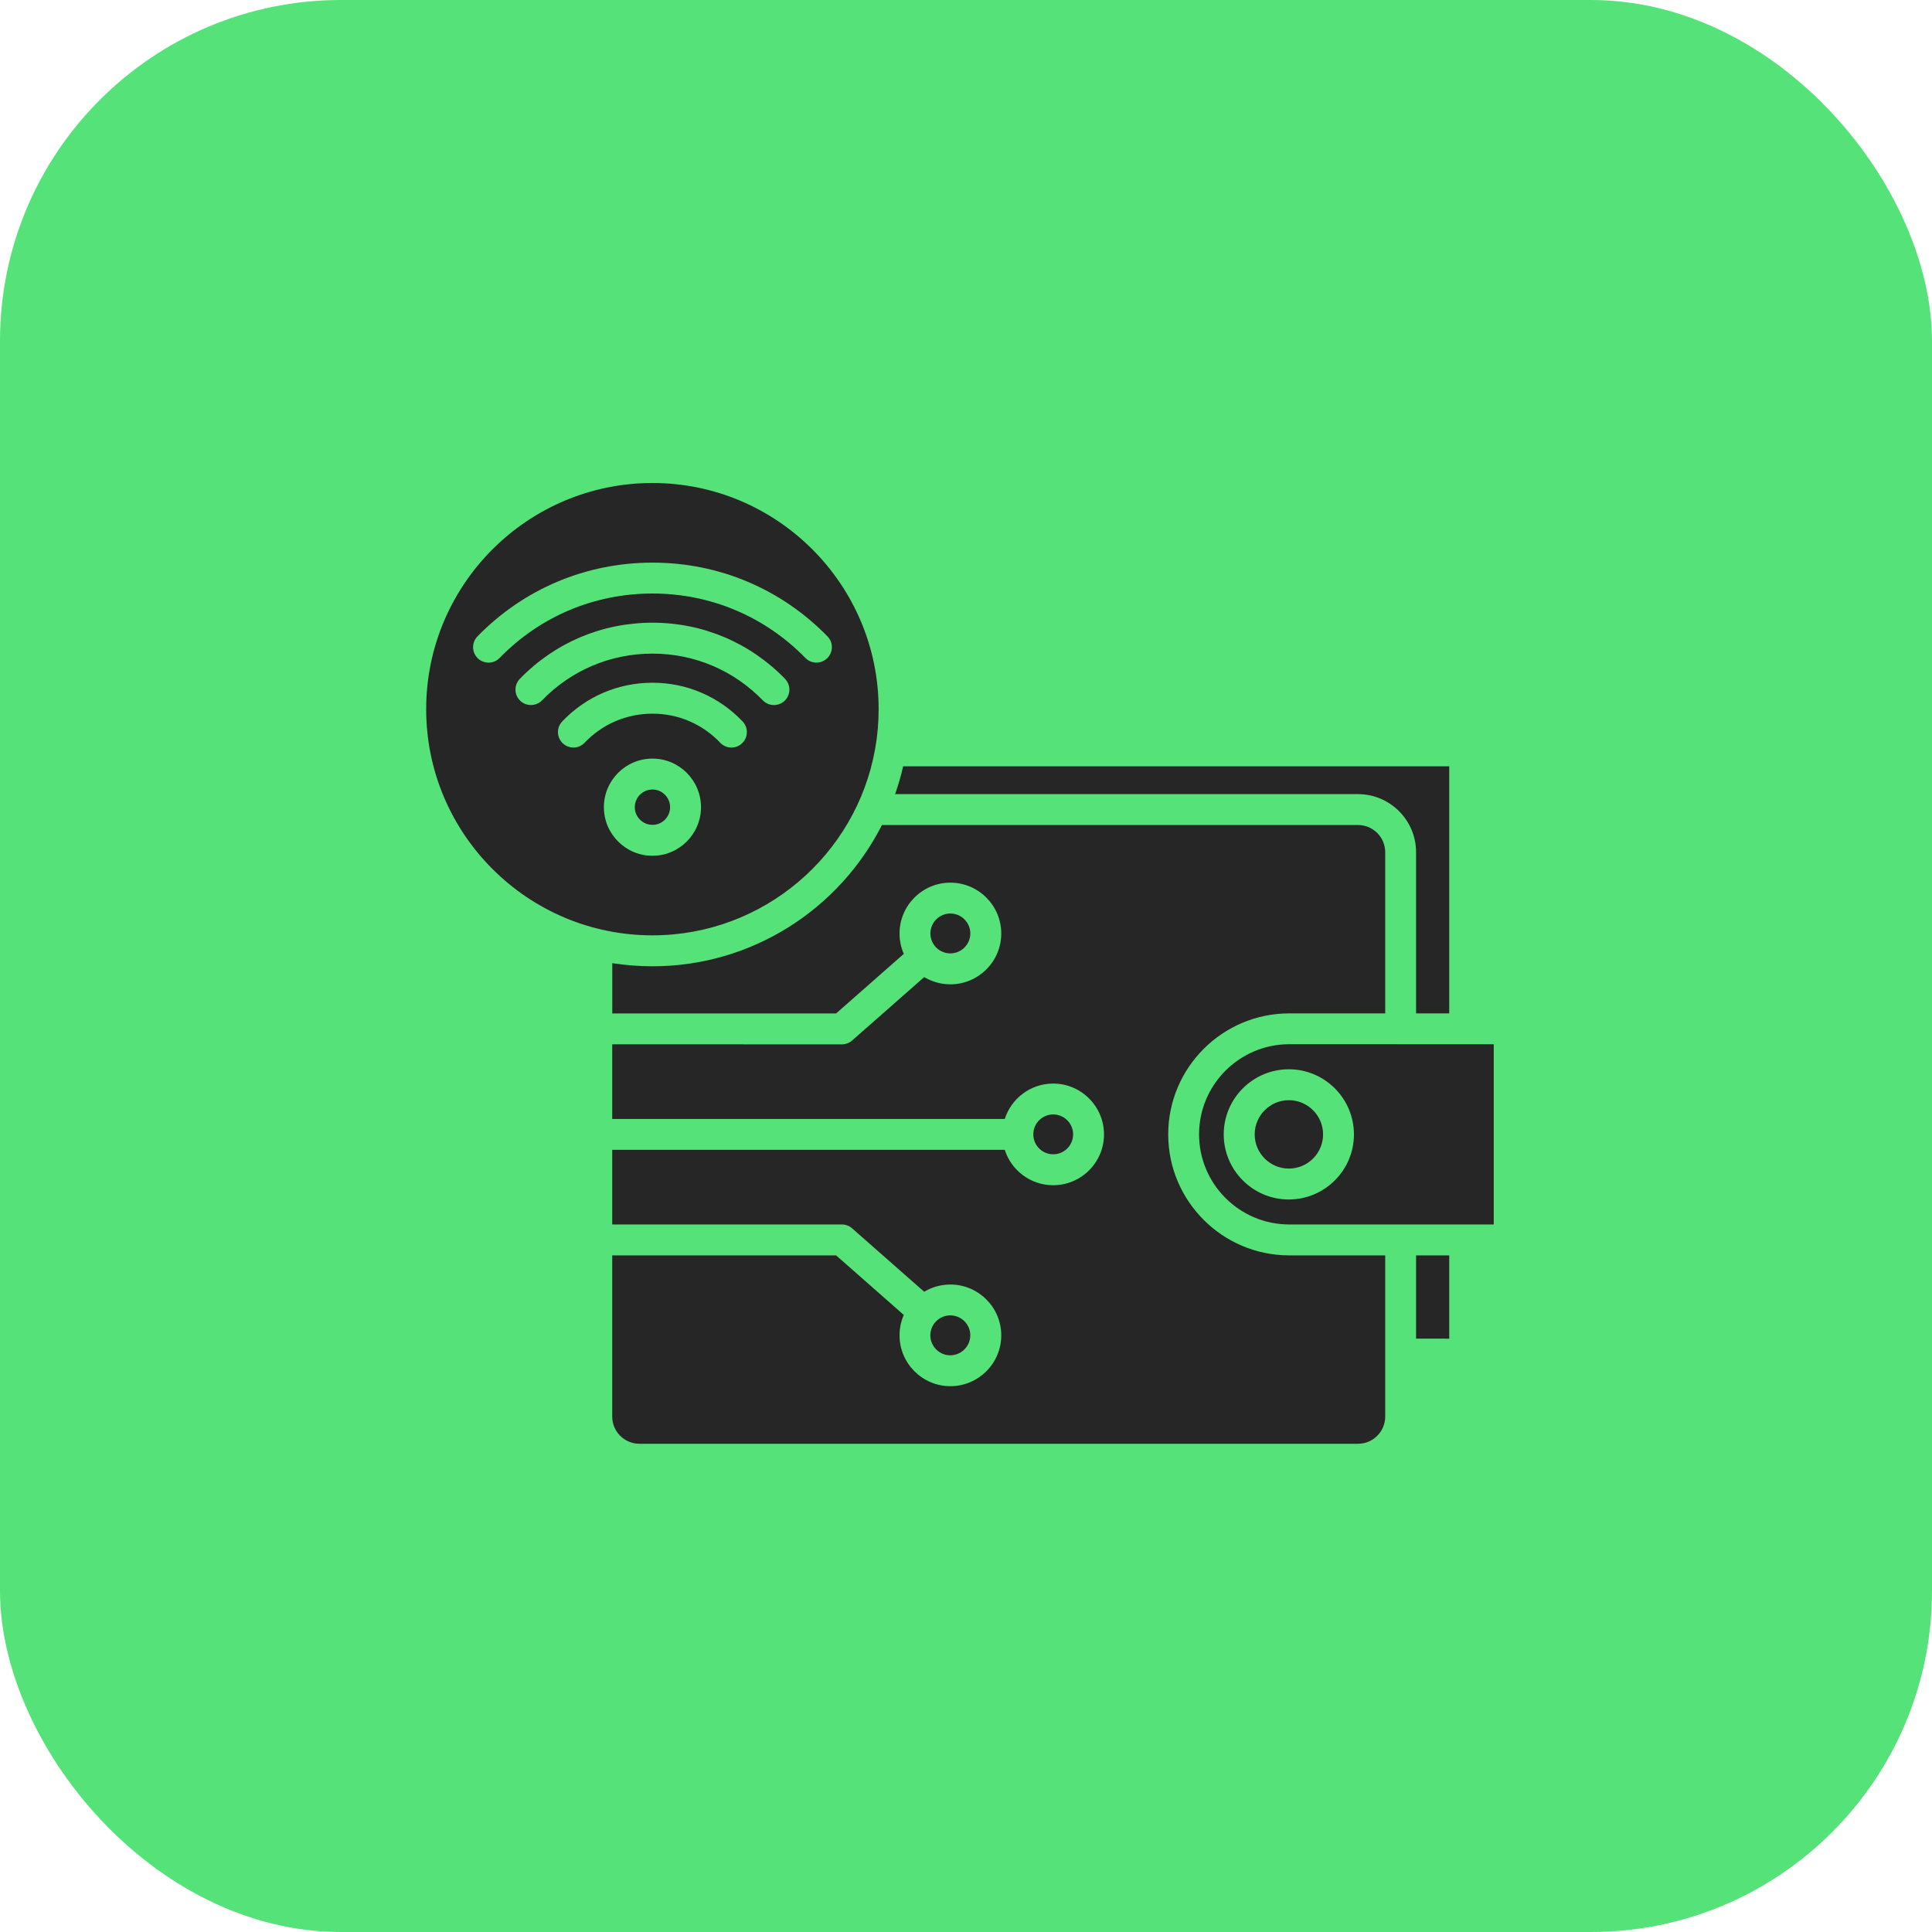 <svg width="68" height="68" viewBox="0 0 68 68" fill="none" xmlns="http://www.w3.org/2000/svg">
<rect width="68" height="68" rx="12" fill="#55E379"/>
<path d="M49.841 44.185H51.008V47.117L49.841 47.115V44.185ZM52.575 36.754V43.097H45.376C43.627 43.097 42.203 41.673 42.203 39.925C42.203 38.176 43.627 36.753 45.376 36.753L52.575 36.754ZM47.654 39.927C47.654 38.664 46.627 37.635 45.362 37.635C44.1 37.635 43.071 38.663 43.071 39.927C43.071 41.189 44.098 42.218 45.362 42.218C46.627 42.216 47.654 41.189 47.654 39.927ZM45.364 38.723C44.7 38.723 44.161 39.262 44.161 39.927C44.161 40.591 44.7 41.13 45.364 41.13C46.028 41.13 46.568 40.591 46.568 39.927C46.568 39.262 46.027 38.723 45.364 38.723ZM33.448 33.556C33.835 33.556 34.152 33.241 34.152 32.854C34.152 32.467 33.837 32.153 33.448 32.153C33.061 32.153 32.747 32.468 32.747 32.854C32.747 33.032 32.813 33.193 32.921 33.318C33.05 33.463 33.237 33.556 33.448 33.556ZM34.151 46.998C34.151 46.61 33.835 46.297 33.446 46.297C33.237 46.297 33.048 46.388 32.919 46.535C32.811 46.66 32.745 46.821 32.745 46.999C32.745 47.386 33.059 47.702 33.446 47.702C33.835 47.7 34.151 47.386 34.151 46.998ZM37.77 39.926C37.77 39.539 37.457 39.225 37.069 39.225C36.682 39.225 36.369 39.539 36.369 39.926C36.369 40.313 36.682 40.627 37.069 40.627C37.457 40.627 37.77 40.313 37.77 39.926ZM22.965 32.921C18.572 32.921 15 29.351 15 24.961C15 20.57 18.572 17 22.965 17C27.355 17 30.925 20.572 30.925 24.961C30.925 25.418 30.887 25.867 30.811 26.302V26.304C30.808 26.326 30.804 26.348 30.8 26.368C30.799 26.37 30.799 26.372 30.799 26.373C30.133 30.091 26.872 32.921 22.965 32.921ZM22.965 20.89C25.008 20.89 26.918 21.695 28.346 23.157C28.452 23.267 28.593 23.322 28.735 23.322C28.872 23.322 29.008 23.271 29.114 23.168C29.329 22.959 29.335 22.614 29.125 22.399C27.492 20.726 25.306 19.803 22.966 19.803C20.625 19.803 18.436 20.726 16.805 22.399C16.596 22.614 16.6 22.959 16.815 23.168C17.029 23.377 17.374 23.374 17.584 23.159C19.007 21.695 20.919 20.89 22.965 20.89ZM19.077 24.651C20.106 23.59 21.488 23.005 22.965 23.005C24.44 23.005 25.819 23.59 26.85 24.651C26.957 24.761 27.098 24.816 27.241 24.816C27.377 24.816 27.513 24.764 27.619 24.662C27.836 24.453 27.839 24.108 27.63 23.893C26.393 22.618 24.737 21.917 22.965 21.917C21.19 21.917 19.534 22.618 18.297 23.893C18.088 24.108 18.093 24.453 18.308 24.662C18.523 24.871 18.868 24.865 19.077 24.651ZM20.576 26.142C21.205 25.482 22.053 25.119 22.965 25.119C23.875 25.119 24.72 25.482 25.35 26.142C25.456 26.254 25.599 26.311 25.744 26.311C25.88 26.311 26.014 26.262 26.118 26.161C26.337 25.953 26.344 25.61 26.137 25.392C25.3 24.515 24.174 24.03 22.965 24.03C21.754 24.03 20.625 24.515 19.789 25.392C19.581 25.61 19.59 25.953 19.807 26.161C20.025 26.368 20.368 26.361 20.576 26.142ZM22.965 30.12C23.906 30.12 24.673 29.353 24.673 28.41C24.673 27.467 23.906 26.7 22.965 26.7C22.021 26.7 21.255 27.467 21.255 28.41C21.255 29.353 22.021 30.12 22.965 30.12ZM49.841 29.995V35.668H51.008V26.971H31.788C31.712 27.305 31.617 27.632 31.505 27.951H47.798C48.924 27.951 49.841 28.869 49.841 29.995ZM41.117 39.927C41.117 37.58 43.027 35.668 45.376 35.668H48.755V29.995C48.755 29.467 48.326 29.038 47.798 29.038H31.041C29.548 31.984 26.487 34.01 22.965 34.01C22.484 34.01 22.011 33.971 21.55 33.9V35.67H29.428L31.811 33.573C31.714 33.353 31.661 33.111 31.661 32.856C31.661 31.871 32.463 31.067 33.45 31.067C34.437 31.067 35.241 31.871 35.241 32.856C35.241 33.843 34.437 34.645 33.45 34.645C33.114 34.645 32.799 34.551 32.529 34.39L29.991 36.623C29.892 36.709 29.764 36.758 29.632 36.758L21.548 36.756V39.384H35.364C35.595 38.663 36.272 38.138 37.068 38.138C38.055 38.138 38.857 38.942 38.857 39.927C38.857 40.914 38.055 41.716 37.068 41.716C36.272 41.716 35.593 41.191 35.364 40.47H21.548V43.097H29.632C29.764 43.097 29.892 43.145 29.991 43.233L32.529 45.466C32.799 45.304 33.112 45.211 33.45 45.211C34.437 45.211 35.241 46.014 35.241 47C35.241 47.987 34.437 48.789 33.45 48.789C32.463 48.789 31.661 47.985 31.661 47C31.661 46.745 31.714 46.502 31.811 46.282L29.428 44.185H21.548V49.858C21.548 50.387 21.978 50.816 22.506 50.816H47.798C48.326 50.816 48.755 50.387 48.755 49.858V44.185H45.376C43.028 44.185 41.117 42.273 41.117 39.927ZM23.585 28.41C23.585 28.067 23.306 27.788 22.965 27.788C22.622 27.788 22.343 28.067 22.343 28.41C22.343 28.753 22.622 29.032 22.965 29.032C23.306 29.034 23.585 28.755 23.585 28.41Z" fill="#262626"/>
</svg>

